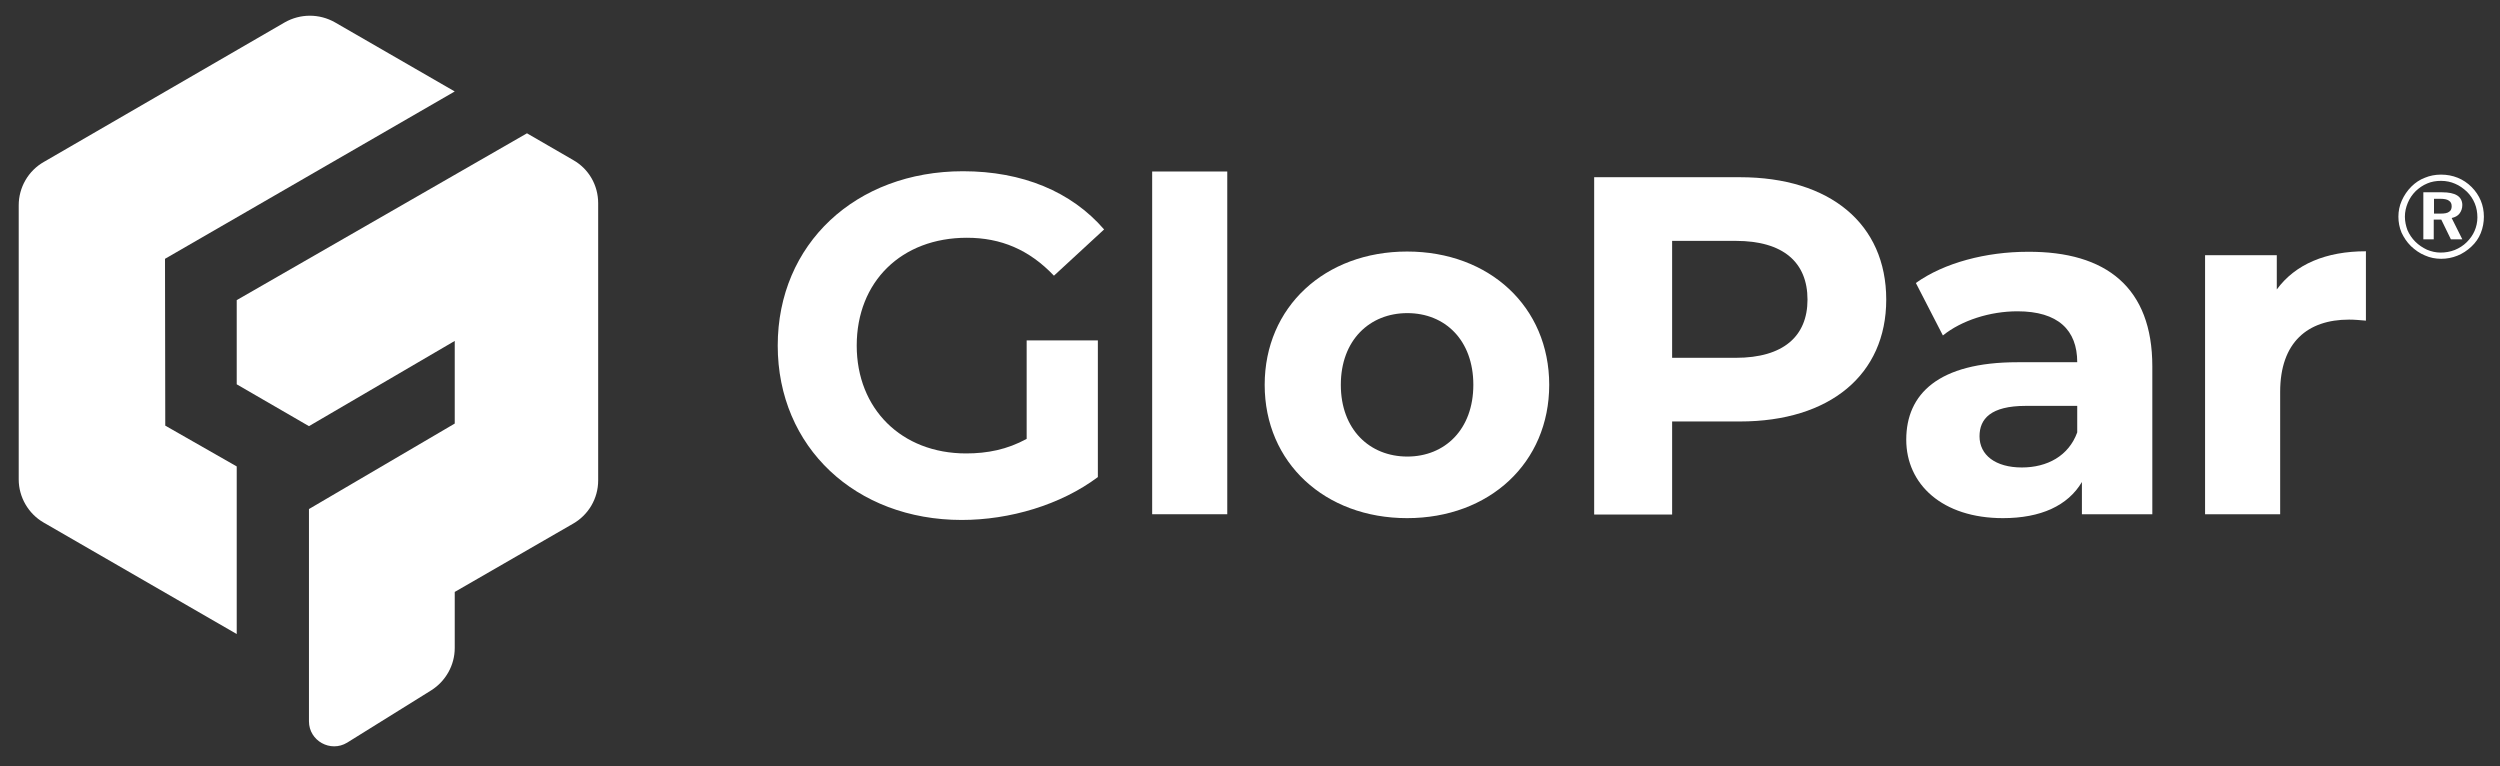<?xml version="1.0" encoding="utf-8"?>
<!-- Generator: Adobe Illustrator 26.5.0, SVG Export Plug-In . SVG Version: 6.00 Build 0)  -->
<svg version="1.1" id="Layer_1" xmlns="http://www.w3.org/2000/svg" xmlns:xlink="http://www.w3.org/1999/xlink" x="0px" y="0px"
	 viewBox="0 0 96.21 29.48" style="enable-background:new 0 0 96.21 29.48;" xml:space="preserve">
<rect x="0" y="0" width="96.21" height="29.48" fill="#333333" stroke="none"/>
<style type="text/css">
	.st0{fill:#FFFFFF;}
	.st1{fill-rule:evenodd;clip-rule:evenodd;fill:#FFFFFF;}
</style>
<g>
	<g>
		<path class="st0" d="M39.51,13.1h2.74v5.26c-1.43,1.07-3.39,1.65-5.24,1.65c-4.08,0-7.08-2.8-7.08-6.71c0-3.91,3-6.71,7.13-6.71
			c2.28,0,4.17,0.78,5.43,2.24l-1.93,1.78c-0.95-1-2.04-1.46-3.35-1.46c-2.52,0-4.24,1.69-4.24,4.15c0,2.43,1.72,4.15,4.21,4.15
			c0.82,0,1.58-0.15,2.33-0.56V13.1z"/>
		<path class="st0" d="M44.34,6.6h2.89v13.19h-2.89V6.6z"/>
		<path class="st0" d="M48.67,14.81c0-3,2.32-5.13,5.48-5.13c3.17,0,5.47,2.13,5.47,5.13c0,3-2.3,5.13-5.47,5.13
			C50.99,19.94,48.67,17.81,48.67,14.81z M56.7,14.81c0-1.72-1.09-2.76-2.54-2.76c-1.45,0-2.56,1.04-2.56,2.76s1.11,2.76,2.56,2.76
			C55.6,17.57,56.7,16.53,56.7,14.81z"/>
		<path class="st0" d="M72.59,11.53c0,2.89-2.17,4.69-5.63,4.69h-2.61v3.58h-3V6.82h5.61C70.43,6.82,72.59,8.62,72.59,11.53z
			 M69.56,11.53c0-1.43-0.93-2.26-2.76-2.26h-2.45v4.5h2.45C68.63,13.77,69.56,12.94,69.56,11.53z"/>
		<path class="st0" d="M82.83,14.1v5.69h-2.71v-1.24c-0.54,0.91-1.58,1.39-3.04,1.39c-2.33,0-3.72-1.3-3.72-3.02
			c0-1.76,1.24-2.98,4.28-2.98h2.3c0-1.24-0.74-1.96-2.3-1.96c-1.06,0-2.15,0.35-2.87,0.93l-1.04-2.02c1.09-0.78,2.71-1.2,4.3-1.2
			C81.07,9.67,82.83,11.08,82.83,14.1z M79.94,16.64v-1.02h-1.98c-1.35,0-1.78,0.5-1.78,1.17c0,0.72,0.61,1.2,1.63,1.2
			C78.78,17.99,79.61,17.55,79.94,16.64z"/>
		<path class="st0" d="M91.05,9.67v2.67c-0.24-0.02-0.43-0.04-0.65-0.04c-1.59,0-2.65,0.87-2.65,2.78v4.71h-2.89V9.82h2.76v1.32
			C88.33,10.17,89.51,9.67,91.05,9.67z"/>
	</g>
	<path class="st1" d="M93.94,6.72c0.23,0,0.44,0.04,0.64,0.12c0.2,0.08,0.38,0.2,0.54,0.36c0.15,0.15,0.27,0.33,0.35,0.52
		c0.08,0.19,0.12,0.4,0.12,0.62c0,0.22-0.04,0.43-0.12,0.63c-0.08,0.2-0.2,0.37-0.36,0.52c-0.16,0.15-0.34,0.27-0.54,0.35
		c-0.2,0.08-0.41,0.12-0.62,0.12c-0.22,0-0.43-0.04-0.63-0.13c-0.2-0.08-0.38-0.21-0.54-0.36c-0.16-0.16-0.27-0.33-0.36-0.52
		c-0.08-0.19-0.12-0.4-0.12-0.61c0-0.21,0.04-0.42,0.13-0.62c0.09-0.2,0.21-0.38,0.37-0.54c0.15-0.15,0.33-0.27,0.52-0.34
		C93.51,6.76,93.72,6.72,93.94,6.72 M93.94,6.96c-0.19,0-0.37,0.03-0.53,0.1c-0.17,0.07-0.31,0.17-0.44,0.29
		c-0.14,0.14-0.24,0.29-0.31,0.46c-0.07,0.17-0.11,0.34-0.11,0.53c0,0.18,0.04,0.36,0.1,0.52c0.07,0.16,0.17,0.31,0.3,0.44
		c0.13,0.13,0.28,0.23,0.45,0.31c0.17,0.07,0.34,0.11,0.52,0.11c0.19,0,0.37-0.03,0.55-0.1c0.17-0.07,0.33-0.17,0.46-0.3
		c0.13-0.13,0.23-0.27,0.3-0.43c0.07-0.16,0.11-0.34,0.11-0.52c0-0.19-0.03-0.37-0.1-0.54c-0.07-0.17-0.17-0.32-0.3-0.45
		c-0.14-0.13-0.29-0.24-0.46-0.31C94.32,7,94.14,6.96,93.94,6.96z M93.27,7.4h0.71c0.26,0,0.45,0.04,0.58,0.12
		c0.13,0.08,0.2,0.21,0.2,0.37c0,0.13-0.04,0.24-0.11,0.33c-0.07,0.09-0.17,0.14-0.3,0.17l0.41,0.82h-0.44l-0.37-0.76h-0.29v0.76
		h-0.4V7.4z M93.67,7.65v0.57h0.26c0.15,0,0.26-0.02,0.32-0.07c0.07-0.04,0.1-0.12,0.1-0.21c0-0.1-0.03-0.17-0.11-0.22
		c-0.07-0.05-0.18-0.07-0.34-0.07H93.67z"/>
	<g>
		<path class="st0" d="M6.35,9.96L17.5,3.52l-4.61-2.66c-0.6-0.34-1.33-0.34-1.93,0L1.69,6.23C1.09,6.57,0.72,7.21,0.72,7.9v10.55
			c0,0.68,0.37,1.32,0.96,1.66l7.43,4.29v-6.45l-2.75-1.57L6.35,9.96z"/>
		<path class="st0" d="M22.06,6.16l-1.78-1.03L9.11,11.55v3.24l2.78,1.61l5.61-3.28l0,3.18l-5.61,3.29v6.41V26v1.76
			c0,0.75,0.83,1.21,1.47,0.82l3.23-2.01c0.56-0.35,0.91-0.97,0.91-1.63v-2.16l4.56-2.63c0.59-0.34,0.96-0.97,0.96-1.66V7.82
			C23.02,7.13,22.66,6.5,22.06,6.16z"/>
	</g>
</g>
</svg>
